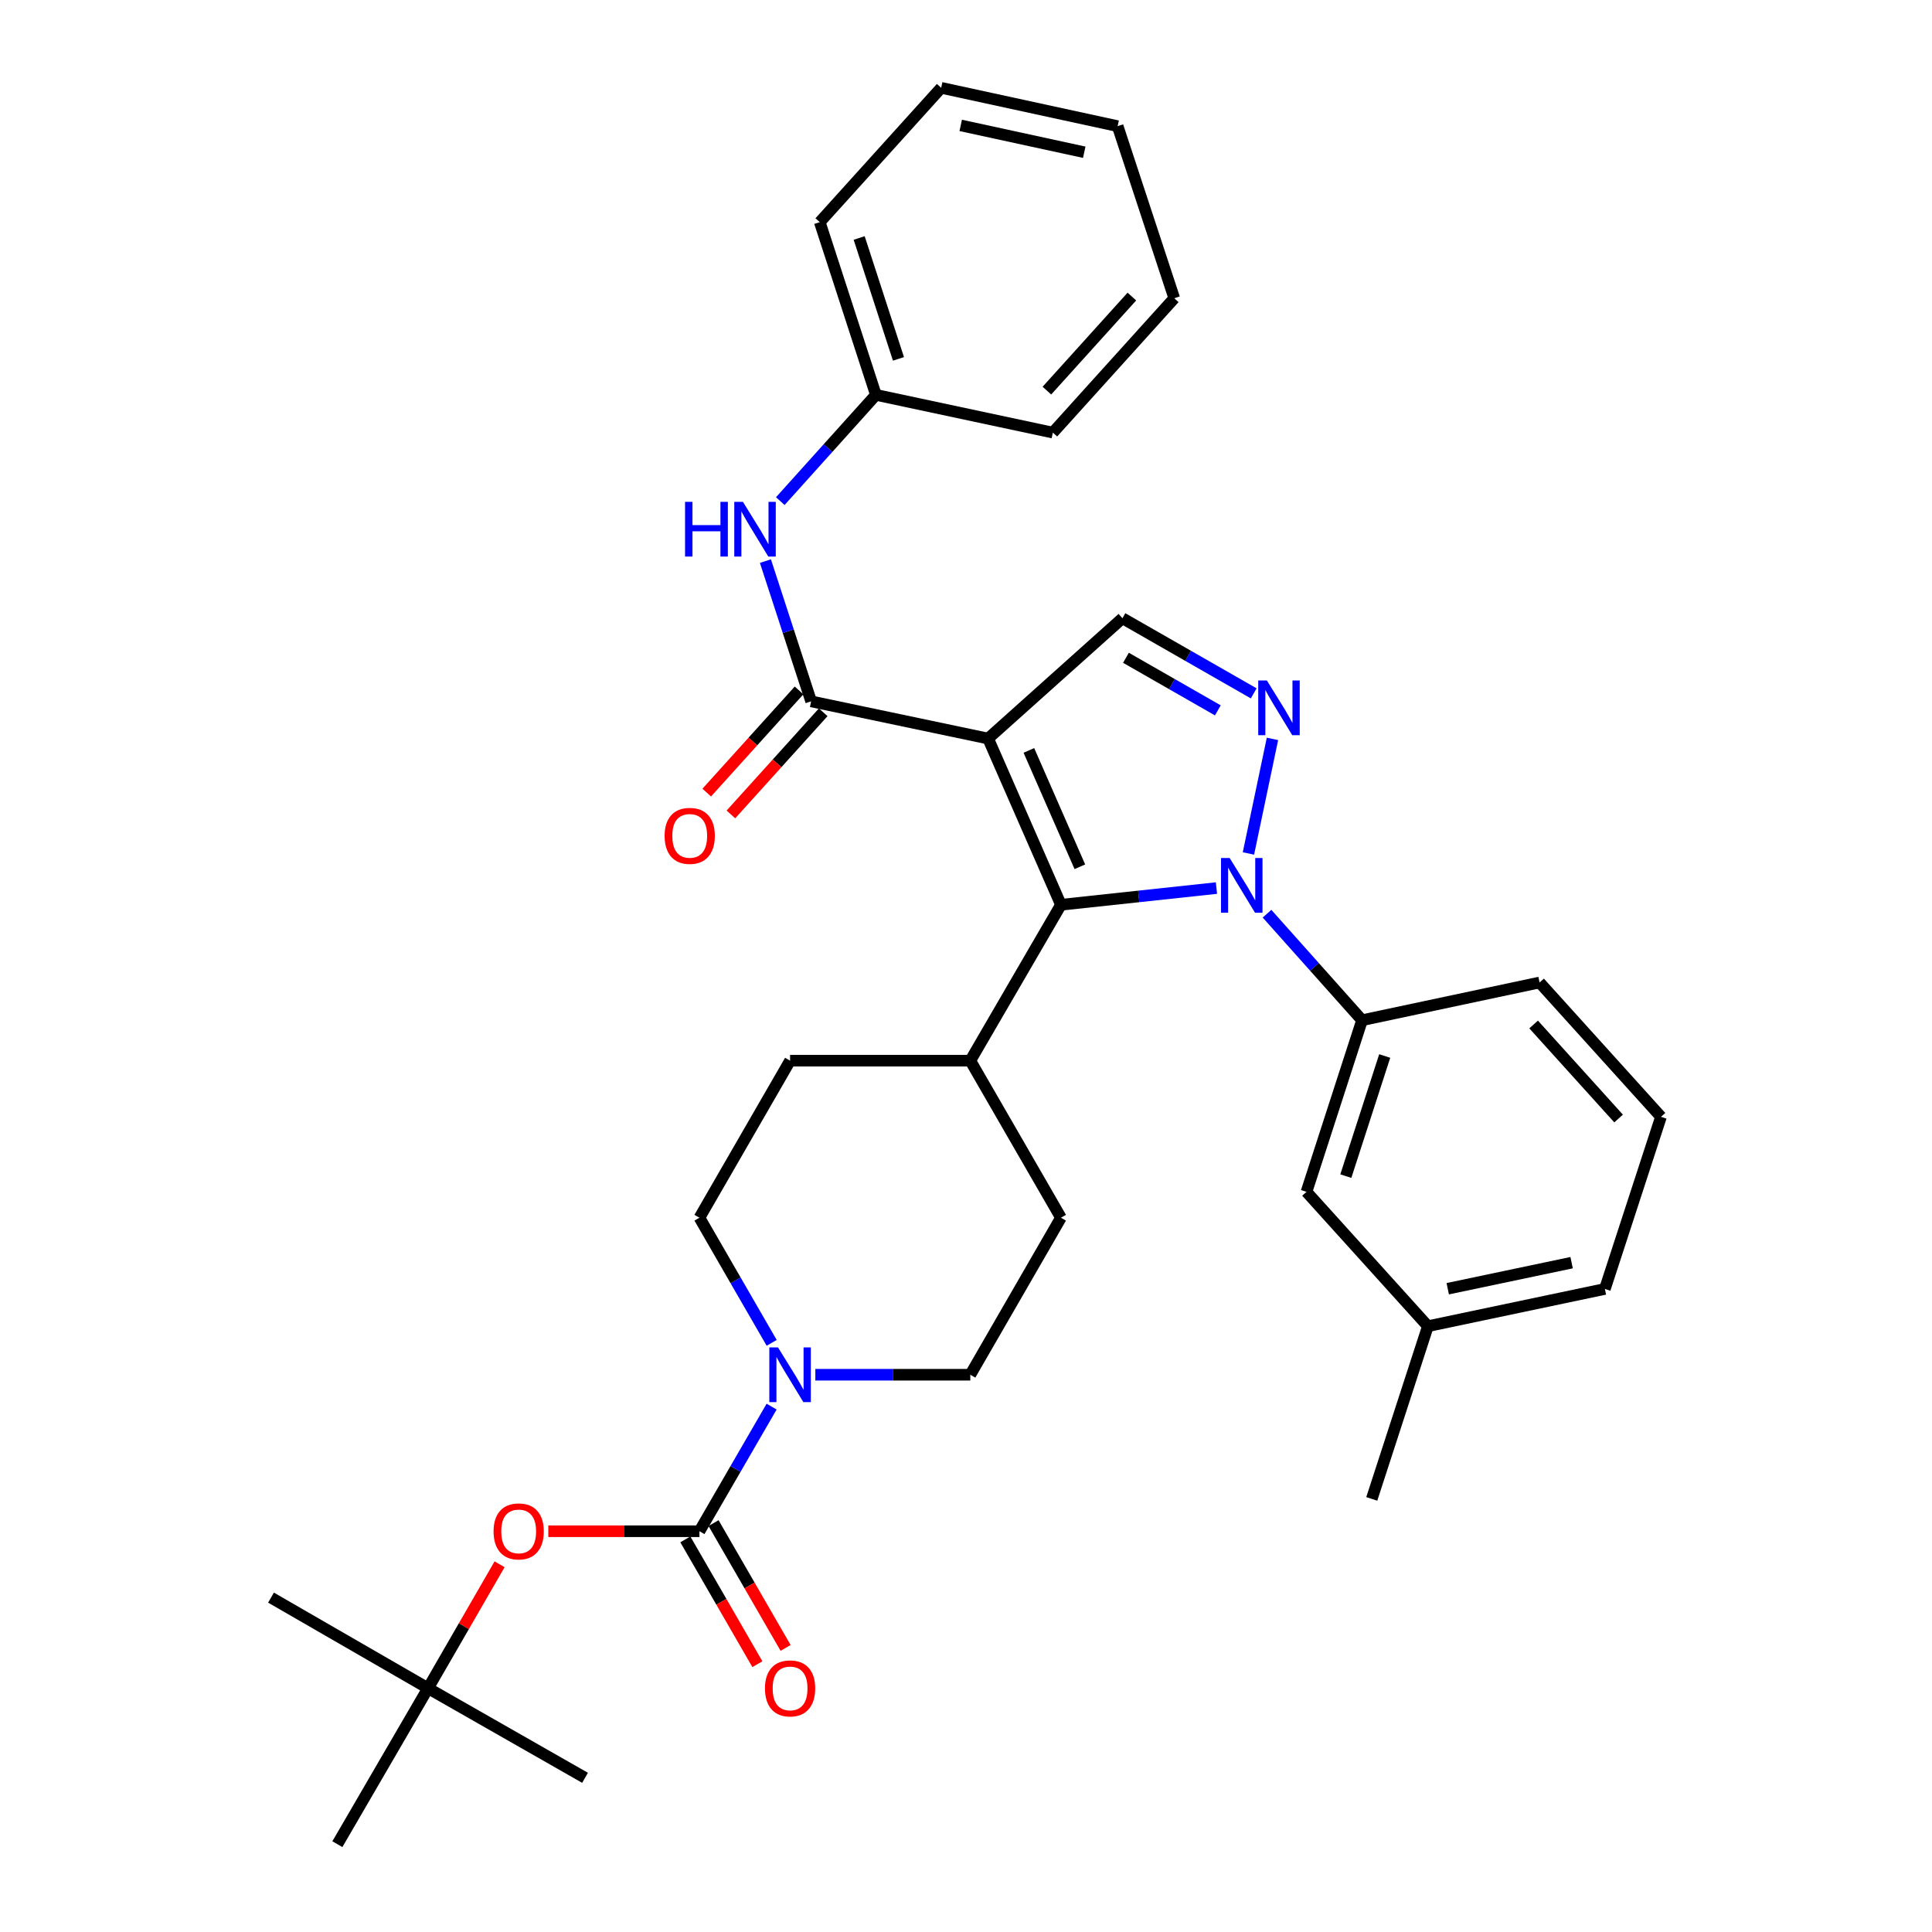 <?xml version='1.0' encoding='iso-8859-1'?>
<svg version='1.1' baseProfile='full'
              xmlns='http://www.w3.org/2000/svg'
                      xmlns:rdkit='http://www.rdkit.org/xml'
                      xmlns:xlink='http://www.w3.org/1999/xlink'
                  xml:space='preserve'
width='1000px' height='1000px' viewBox='0 0 1000 1000'>
<!-- END OF HEADER -->
<rect style='opacity:1.0;fill:#FFFFFF;stroke:none' width='1000' height='1000' x='0' y='0'> </rect>
<path class='bond-1' d='M 511.447,382.275 L 549.144,468.309' style='fill:none;fill-rule:evenodd;stroke:#000000;stroke-width:6px;stroke-linecap:butt;stroke-linejoin:miter;stroke-opacity:1' />
<path class='bond-1' d='M 532.547,388.413 L 558.934,448.636' style='fill:none;fill-rule:evenodd;stroke:#000000;stroke-width:6px;stroke-linecap:butt;stroke-linejoin:miter;stroke-opacity:1' />
<path class='bond-3' d='M 511.447,382.275 L 419.84,363.014' style='fill:none;fill-rule:evenodd;stroke:#000000;stroke-width:6px;stroke-linecap:butt;stroke-linejoin:miter;stroke-opacity:1' />
<path class='bond-5' d='M 511.447,382.275 L 580.975,319.997' style='fill:none;fill-rule:evenodd;stroke:#000000;stroke-width:6px;stroke-linecap:butt;stroke-linejoin:miter;stroke-opacity:1' />
<path class='bond-0' d='M 629.635,459.663 L 589.389,463.986' style='fill:none;fill-rule:evenodd;stroke:#0000FF;stroke-width:6px;stroke-linecap:butt;stroke-linejoin:miter;stroke-opacity:1' />
<path class='bond-0' d='M 589.389,463.986 L 549.144,468.309' style='fill:none;fill-rule:evenodd;stroke:#000000;stroke-width:6px;stroke-linecap:butt;stroke-linejoin:miter;stroke-opacity:1' />
<path class='bond-7' d='M 655.807,472.92 L 680.401,500.493' style='fill:none;fill-rule:evenodd;stroke:#0000FF;stroke-width:6px;stroke-linecap:butt;stroke-linejoin:miter;stroke-opacity:1' />
<path class='bond-7' d='M 680.401,500.493 L 704.996,528.066' style='fill:none;fill-rule:evenodd;stroke:#000000;stroke-width:6px;stroke-linecap:butt;stroke-linejoin:miter;stroke-opacity:1' />
<path class='bond-33' d='M 646.19,441.75 L 658.625,382.454' style='fill:none;fill-rule:evenodd;stroke:#0000FF;stroke-width:6px;stroke-linecap:butt;stroke-linejoin:miter;stroke-opacity:1' />
<path class='bond-10' d='M 549.144,468.309 L 502.23,549.003' style='fill:none;fill-rule:evenodd;stroke:#000000;stroke-width:6px;stroke-linecap:butt;stroke-linejoin:miter;stroke-opacity:1' />
<path class='bond-2' d='M 648.924,358.886 L 614.95,339.441' style='fill:none;fill-rule:evenodd;stroke:#0000FF;stroke-width:6px;stroke-linecap:butt;stroke-linejoin:miter;stroke-opacity:1' />
<path class='bond-2' d='M 614.95,339.441 L 580.975,319.997' style='fill:none;fill-rule:evenodd;stroke:#000000;stroke-width:6px;stroke-linecap:butt;stroke-linejoin:miter;stroke-opacity:1' />
<path class='bond-2' d='M 630.356,367.687 L 606.574,354.076' style='fill:none;fill-rule:evenodd;stroke:#0000FF;stroke-width:6px;stroke-linecap:butt;stroke-linejoin:miter;stroke-opacity:1' />
<path class='bond-2' d='M 606.574,354.076 L 582.792,340.465' style='fill:none;fill-rule:evenodd;stroke:#000000;stroke-width:6px;stroke-linecap:butt;stroke-linejoin:miter;stroke-opacity:1' />
<path class='bond-8' d='M 419.84,363.014 L 408.009,326.717' style='fill:none;fill-rule:evenodd;stroke:#000000;stroke-width:6px;stroke-linecap:butt;stroke-linejoin:miter;stroke-opacity:1' />
<path class='bond-8' d='M 408.009,326.717 L 396.178,290.42' style='fill:none;fill-rule:evenodd;stroke:#0000FF;stroke-width:6px;stroke-linecap:butt;stroke-linejoin:miter;stroke-opacity:1' />
<path class='bond-12' d='M 413.584,357.362 L 389.692,383.804' style='fill:none;fill-rule:evenodd;stroke:#000000;stroke-width:6px;stroke-linecap:butt;stroke-linejoin:miter;stroke-opacity:1' />
<path class='bond-12' d='M 389.692,383.804 L 365.801,410.245' style='fill:none;fill-rule:evenodd;stroke:#FF0000;stroke-width:6px;stroke-linecap:butt;stroke-linejoin:miter;stroke-opacity:1' />
<path class='bond-12' d='M 426.095,368.667 L 402.204,395.108' style='fill:none;fill-rule:evenodd;stroke:#000000;stroke-width:6px;stroke-linecap:butt;stroke-linejoin:miter;stroke-opacity:1' />
<path class='bond-12' d='M 402.204,395.108 L 378.312,421.55' style='fill:none;fill-rule:evenodd;stroke:#FF0000;stroke-width:6px;stroke-linecap:butt;stroke-linejoin:miter;stroke-opacity:1' />
<path class='bond-4' d='M 362.031,792.566 L 380.71,760.315' style='fill:none;fill-rule:evenodd;stroke:#000000;stroke-width:6px;stroke-linecap:butt;stroke-linejoin:miter;stroke-opacity:1' />
<path class='bond-4' d='M 380.71,760.315 L 399.389,728.063' style='fill:none;fill-rule:evenodd;stroke:#0000FF;stroke-width:6px;stroke-linecap:butt;stroke-linejoin:miter;stroke-opacity:1' />
<path class='bond-9' d='M 362.031,792.566 L 322.917,792.566' style='fill:none;fill-rule:evenodd;stroke:#000000;stroke-width:6px;stroke-linecap:butt;stroke-linejoin:miter;stroke-opacity:1' />
<path class='bond-9' d='M 322.917,792.566 L 283.804,792.566' style='fill:none;fill-rule:evenodd;stroke:#FF0000;stroke-width:6px;stroke-linecap:butt;stroke-linejoin:miter;stroke-opacity:1' />
<path class='bond-11' d='M 354.729,796.782 L 373.376,829.082' style='fill:none;fill-rule:evenodd;stroke:#000000;stroke-width:6px;stroke-linecap:butt;stroke-linejoin:miter;stroke-opacity:1' />
<path class='bond-11' d='M 373.376,829.082 L 392.022,861.382' style='fill:none;fill-rule:evenodd;stroke:#FF0000;stroke-width:6px;stroke-linecap:butt;stroke-linejoin:miter;stroke-opacity:1' />
<path class='bond-11' d='M 369.332,788.351 L 387.979,820.651' style='fill:none;fill-rule:evenodd;stroke:#000000;stroke-width:6px;stroke-linecap:butt;stroke-linejoin:miter;stroke-opacity:1' />
<path class='bond-11' d='M 387.979,820.651 L 406.625,852.951' style='fill:none;fill-rule:evenodd;stroke:#FF0000;stroke-width:6px;stroke-linecap:butt;stroke-linejoin:miter;stroke-opacity:1' />
<path class='bond-6' d='M 399.417,695.057 L 380.724,662.672' style='fill:none;fill-rule:evenodd;stroke:#0000FF;stroke-width:6px;stroke-linecap:butt;stroke-linejoin:miter;stroke-opacity:1' />
<path class='bond-6' d='M 380.724,662.672 L 362.031,630.288' style='fill:none;fill-rule:evenodd;stroke:#000000;stroke-width:6px;stroke-linecap:butt;stroke-linejoin:miter;stroke-opacity:1' />
<path class='bond-34' d='M 422.017,711.563 L 462.123,711.563' style='fill:none;fill-rule:evenodd;stroke:#0000FF;stroke-width:6px;stroke-linecap:butt;stroke-linejoin:miter;stroke-opacity:1' />
<path class='bond-34' d='M 462.123,711.563 L 502.23,711.563' style='fill:none;fill-rule:evenodd;stroke:#000000;stroke-width:6px;stroke-linecap:butt;stroke-linejoin:miter;stroke-opacity:1' />
<path class='bond-15' d='M 704.996,528.066 L 676.237,616.892' style='fill:none;fill-rule:evenodd;stroke:#000000;stroke-width:6px;stroke-linecap:butt;stroke-linejoin:miter;stroke-opacity:1' />
<path class='bond-15' d='M 716.724,546.584 L 696.593,608.762' style='fill:none;fill-rule:evenodd;stroke:#000000;stroke-width:6px;stroke-linecap:butt;stroke-linejoin:miter;stroke-opacity:1' />
<path class='bond-21' d='M 704.996,528.066 L 796.885,508.534' style='fill:none;fill-rule:evenodd;stroke:#000000;stroke-width:6px;stroke-linecap:butt;stroke-linejoin:miter;stroke-opacity:1' />
<path class='bond-19' d='M 403.878,259.382 L 428.622,231.881' style='fill:none;fill-rule:evenodd;stroke:#0000FF;stroke-width:6px;stroke-linecap:butt;stroke-linejoin:miter;stroke-opacity:1' />
<path class='bond-19' d='M 428.622,231.881 L 453.367,204.38' style='fill:none;fill-rule:evenodd;stroke:#000000;stroke-width:6px;stroke-linecap:butt;stroke-linejoin:miter;stroke-opacity:1' />
<path class='bond-16' d='M 258.59,809.672 L 240.07,841.752' style='fill:none;fill-rule:evenodd;stroke:#FF0000;stroke-width:6px;stroke-linecap:butt;stroke-linejoin:miter;stroke-opacity:1' />
<path class='bond-16' d='M 240.07,841.752 L 221.551,873.832' style='fill:none;fill-rule:evenodd;stroke:#000000;stroke-width:6px;stroke-linecap:butt;stroke-linejoin:miter;stroke-opacity:1' />
<path class='bond-17' d='M 502.23,549.003 L 549.144,630.288' style='fill:none;fill-rule:evenodd;stroke:#000000;stroke-width:6px;stroke-linecap:butt;stroke-linejoin:miter;stroke-opacity:1' />
<path class='bond-18' d='M 502.23,549.003 L 408.945,549.003' style='fill:none;fill-rule:evenodd;stroke:#000000;stroke-width:6px;stroke-linecap:butt;stroke-linejoin:miter;stroke-opacity:1' />
<path class='bond-13' d='M 362.031,630.288 L 408.945,549.003' style='fill:none;fill-rule:evenodd;stroke:#000000;stroke-width:6px;stroke-linecap:butt;stroke-linejoin:miter;stroke-opacity:1' />
<path class='bond-14' d='M 502.23,711.563 L 549.144,630.288' style='fill:none;fill-rule:evenodd;stroke:#000000;stroke-width:6px;stroke-linecap:butt;stroke-linejoin:miter;stroke-opacity:1' />
<path class='bond-20' d='M 676.237,616.892 L 739.076,686.438' style='fill:none;fill-rule:evenodd;stroke:#000000;stroke-width:6px;stroke-linecap:butt;stroke-linejoin:miter;stroke-opacity:1' />
<path class='bond-23' d='M 221.551,873.832 L 174.618,954.545' style='fill:none;fill-rule:evenodd;stroke:#000000;stroke-width:6px;stroke-linecap:butt;stroke-linejoin:miter;stroke-opacity:1' />
<path class='bond-24' d='M 221.551,873.832 L 302.817,920.194' style='fill:none;fill-rule:evenodd;stroke:#000000;stroke-width:6px;stroke-linecap:butt;stroke-linejoin:miter;stroke-opacity:1' />
<path class='bond-25' d='M 221.551,873.832 L 140.276,826.928' style='fill:none;fill-rule:evenodd;stroke:#000000;stroke-width:6px;stroke-linecap:butt;stroke-linejoin:miter;stroke-opacity:1' />
<path class='bond-27' d='M 453.367,204.38 L 424.308,114.983' style='fill:none;fill-rule:evenodd;stroke:#000000;stroke-width:6px;stroke-linecap:butt;stroke-linejoin:miter;stroke-opacity:1' />
<path class='bond-27' d='M 465.044,185.757 L 444.703,123.179' style='fill:none;fill-rule:evenodd;stroke:#000000;stroke-width:6px;stroke-linecap:butt;stroke-linejoin:miter;stroke-opacity:1' />
<path class='bond-28' d='M 453.367,204.38 L 544.956,223.921' style='fill:none;fill-rule:evenodd;stroke:#000000;stroke-width:6px;stroke-linecap:butt;stroke-linejoin:miter;stroke-opacity:1' />
<path class='bond-29' d='M 739.076,686.438 L 710.027,775.826' style='fill:none;fill-rule:evenodd;stroke:#000000;stroke-width:6px;stroke-linecap:butt;stroke-linejoin:miter;stroke-opacity:1' />
<path class='bond-36' d='M 739.076,686.438 L 830.684,667.159' style='fill:none;fill-rule:evenodd;stroke:#000000;stroke-width:6px;stroke-linecap:butt;stroke-linejoin:miter;stroke-opacity:1' />
<path class='bond-36' d='M 749.345,667.046 L 813.47,653.551' style='fill:none;fill-rule:evenodd;stroke:#000000;stroke-width:6px;stroke-linecap:butt;stroke-linejoin:miter;stroke-opacity:1' />
<path class='bond-22' d='M 796.885,508.534 L 859.724,578.071' style='fill:none;fill-rule:evenodd;stroke:#000000;stroke-width:6px;stroke-linecap:butt;stroke-linejoin:miter;stroke-opacity:1' />
<path class='bond-22' d='M 793.8,530.27 L 837.788,578.946' style='fill:none;fill-rule:evenodd;stroke:#000000;stroke-width:6px;stroke-linecap:butt;stroke-linejoin:miter;stroke-opacity:1' />
<path class='bond-26' d='M 859.724,578.071 L 830.684,667.159' style='fill:none;fill-rule:evenodd;stroke:#000000;stroke-width:6px;stroke-linecap:butt;stroke-linejoin:miter;stroke-opacity:1' />
<path class='bond-31' d='M 424.308,114.983 L 487.147,45.455' style='fill:none;fill-rule:evenodd;stroke:#000000;stroke-width:6px;stroke-linecap:butt;stroke-linejoin:miter;stroke-opacity:1' />
<path class='bond-30' d='M 544.956,223.921 L 607.796,154.374' style='fill:none;fill-rule:evenodd;stroke:#000000;stroke-width:6px;stroke-linecap:butt;stroke-linejoin:miter;stroke-opacity:1' />
<path class='bond-30' d='M 541.871,202.184 L 585.858,153.502' style='fill:none;fill-rule:evenodd;stroke:#000000;stroke-width:6px;stroke-linecap:butt;stroke-linejoin:miter;stroke-opacity:1' />
<path class='bond-32' d='M 607.796,154.374 L 578.484,65.296' style='fill:none;fill-rule:evenodd;stroke:#000000;stroke-width:6px;stroke-linecap:butt;stroke-linejoin:miter;stroke-opacity:1' />
<path class='bond-35' d='M 487.147,45.455 L 578.484,65.296' style='fill:none;fill-rule:evenodd;stroke:#000000;stroke-width:6px;stroke-linecap:butt;stroke-linejoin:miter;stroke-opacity:1' />
<path class='bond-35' d='M 497.268,64.909 L 561.204,78.797' style='fill:none;fill-rule:evenodd;stroke:#000000;stroke-width:6px;stroke-linecap:butt;stroke-linejoin:miter;stroke-opacity:1' />
<path  class='atom-1' d='M 636.468 444.097
L 645.748 459.097
Q 646.668 460.577, 648.148 463.257
Q 649.628 465.937, 649.708 466.097
L 649.708 444.097
L 653.468 444.097
L 653.468 472.417
L 649.588 472.417
L 639.628 456.017
Q 638.468 454.097, 637.228 451.897
Q 636.028 449.697, 635.668 449.017
L 635.668 472.417
L 631.988 472.417
L 631.988 444.097
L 636.468 444.097
' fill='#0000FF'/>
<path  class='atom-3' d='M 655.738 352.208
L 665.018 367.208
Q 665.938 368.688, 667.418 371.368
Q 668.898 374.048, 668.978 374.208
L 668.978 352.208
L 672.738 352.208
L 672.738 380.528
L 668.858 380.528
L 658.898 364.128
Q 657.738 362.208, 656.498 360.008
Q 655.298 357.808, 654.938 357.128
L 654.938 380.528
L 651.258 380.528
L 651.258 352.208
L 655.738 352.208
' fill='#0000FF'/>
<path  class='atom-7' d='M 402.685 697.403
L 411.965 712.403
Q 412.885 713.883, 414.365 716.563
Q 415.845 719.243, 415.925 719.403
L 415.925 697.403
L 419.685 697.403
L 419.685 725.723
L 415.805 725.723
L 405.845 709.323
Q 404.685 707.403, 403.445 705.203
Q 402.245 703.003, 401.885 702.323
L 401.885 725.723
L 398.205 725.723
L 398.205 697.403
L 402.685 697.403
' fill='#0000FF'/>
<path  class='atom-9' d='M 354.579 259.757
L 358.419 259.757
L 358.419 271.797
L 372.899 271.797
L 372.899 259.757
L 376.739 259.757
L 376.739 288.077
L 372.899 288.077
L 372.899 274.997
L 358.419 274.997
L 358.419 288.077
L 354.579 288.077
L 354.579 259.757
' fill='#0000FF'/>
<path  class='atom-9' d='M 384.539 259.757
L 393.819 274.757
Q 394.739 276.237, 396.219 278.917
Q 397.699 281.597, 397.779 281.757
L 397.779 259.757
L 401.539 259.757
L 401.539 288.077
L 397.659 288.077
L 387.699 271.677
Q 386.539 269.757, 385.299 267.557
Q 384.099 265.357, 383.739 264.677
L 383.739 288.077
L 380.059 288.077
L 380.059 259.757
L 384.539 259.757
' fill='#0000FF'/>
<path  class='atom-10' d='M 255.465 792.646
Q 255.465 785.846, 258.825 782.046
Q 262.185 778.246, 268.465 778.246
Q 274.745 778.246, 278.105 782.046
Q 281.465 785.846, 281.465 792.646
Q 281.465 799.526, 278.065 803.446
Q 274.665 807.326, 268.465 807.326
Q 262.225 807.326, 258.825 803.446
Q 255.465 799.566, 255.465 792.646
M 268.465 804.126
Q 272.785 804.126, 275.105 801.246
Q 277.465 798.326, 277.465 792.646
Q 277.465 787.086, 275.105 784.286
Q 272.785 781.446, 268.465 781.446
Q 264.145 781.446, 261.785 784.246
Q 259.465 787.046, 259.465 792.646
Q 259.465 798.366, 261.785 801.246
Q 264.145 804.126, 268.465 804.126
' fill='#FF0000'/>
<path  class='atom-12' d='M 395.945 873.912
Q 395.945 867.112, 399.305 863.312
Q 402.665 859.512, 408.945 859.512
Q 415.225 859.512, 418.585 863.312
Q 421.945 867.112, 421.945 873.912
Q 421.945 880.792, 418.545 884.712
Q 415.145 888.592, 408.945 888.592
Q 402.705 888.592, 399.305 884.712
Q 395.945 880.832, 395.945 873.912
M 408.945 885.392
Q 413.265 885.392, 415.585 882.512
Q 417.945 879.592, 417.945 873.912
Q 417.945 868.352, 415.585 865.552
Q 413.265 862.712, 408.945 862.712
Q 404.625 862.712, 402.265 865.512
Q 399.945 868.312, 399.945 873.912
Q 399.945 879.632, 402.265 882.512
Q 404.625 885.392, 408.945 885.392
' fill='#FF0000'/>
<path  class='atom-13' d='M 344 432.641
Q 344 425.841, 347.36 422.041
Q 350.72 418.241, 357 418.241
Q 363.28 418.241, 366.64 422.041
Q 370 425.841, 370 432.641
Q 370 439.521, 366.6 443.441
Q 363.2 447.321, 357 447.321
Q 350.76 447.321, 347.36 443.441
Q 344 439.561, 344 432.641
M 357 444.121
Q 361.32 444.121, 363.64 441.241
Q 366 438.321, 366 432.641
Q 366 427.081, 363.64 424.281
Q 361.32 421.441, 357 421.441
Q 352.68 421.441, 350.32 424.241
Q 348 427.041, 348 432.641
Q 348 438.361, 350.32 441.241
Q 352.68 444.121, 357 444.121
' fill='#FF0000'/>
</svg>
